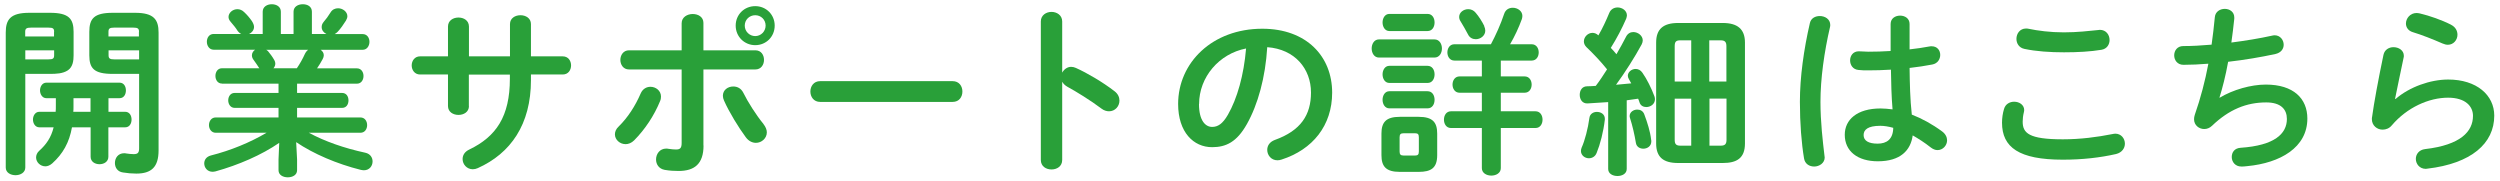 <svg xmlns="http://www.w3.org/2000/svg" width="248" height="18" viewBox="0 0 248 18">
    <path d="m2.51,7.33v9.29c0,.5-.49.76-.97.76s-.97-.25-.97-.76V3.23c0-1.3.47-1.96,2.34-1.96h2.05c1.87,0,2.34.59,2.34,1.89v2.32c0,.54-.07,1.15-.56,1.49-.5.34-1.19.36-1.78.36h-2.45Zm2.86-4.18c0-.32-.11-.41-.56-.41h-1.73c-.45,0-.58.09-.58.41v.47h2.86v-.47Zm-.56,2.74c.45,0,.56-.09.56-.41v-.49h-2.86v.9h2.3Zm5.94,5.2h1.67c.43,0,.63.38.63.77s-.2.77-.63.77h-1.67v2.92c0,.49-.43.74-.88.74s-.88-.25-.88-.74v-2.92h-1.85c-.27,1.51-.9,2.63-1.96,3.58-.23.2-.47.29-.68.29-.5,0-.92-.41-.92-.88,0-.22.09-.47.32-.67.68-.61,1.17-1.3,1.42-2.32h-1.42c-.41,0-.63-.4-.63-.77s.22-.77.63-.77h1.62c.02-.18.02-.38.02-.59v-.76h-.94c-.41,0-.63-.4-.63-.77s.22-.77.63-.77h7.26c.43,0,.63.38.63.77s-.2.77-.63.77h-1.1v1.35Zm-3.46-1.35v.88c0,.16,0,.31-.02.47h1.71v-1.35h-1.69Zm3.89-2.41c-1.87,0-2.32-.56-2.32-1.85v-2.32c0-1.3.45-1.89,2.32-1.89h2.23c1.85,0,2.32.67,2.32,1.96v11.69c0,1.66-.72,2.3-2.21,2.3-.45,0-.88-.04-1.31-.11-.56-.07-.81-.5-.81-.94,0-.49.31-.97.92-.97.05,0,.11,0,.18.02.29.04.49.07.76.07.4,0,.54-.13.54-.58v-7.38h-2.61Zm2.61-4.18c0-.32-.13-.41-.56-.41h-1.91c-.43,0-.56.09-.56.41v.47h3.02v-.47Zm0,1.84h-3.02v.49c0,.32.13.41.56.41h2.47v-.9Z" style="fill:#29a039;stroke-width:0px"/>
    <path d="m22.02,8.29c-.43,0-.65-.38-.65-.76s.22-.76.65-.76h3.71l-.04-.05c-.18-.27-.34-.52-.52-.76-.13-.16-.18-.32-.18-.47,0-.23.13-.43.32-.56h-4.12c-.43,0-.67-.4-.67-.79s.23-.77.67-.77h2.74c-.14-.07-.27-.18-.38-.34-.16-.27-.38-.52-.68-.88-.14-.16-.2-.32-.2-.47,0-.41.41-.77.88-.77.23,0,.47.09.67.29.29.27.52.54.76.88.14.22.22.41.22.59,0,.31-.22.58-.49.7h1.35V1.16c0-.5.45-.74.9-.74s.9.23.9.74v2.21h1.26V1.16c0-.5.45-.74.92-.74s.9.23.9.74v2.21h1.44c-.27-.13-.47-.38-.47-.68,0-.18.05-.34.2-.52.23-.27.45-.56.67-.92.18-.31.47-.43.76-.43.45,0,.92.34.92.79,0,.13-.05.27-.14.43-.25.4-.52.79-.83,1.12-.09.09-.18.16-.29.22h2.77c.47,0,.68.4.68.77s-.22.79-.68.79h-4.16c.18.13.31.31.31.54,0,.13-.04.25-.11.38-.18.34-.36.63-.56.92h3.96c.43,0,.65.38.65.76s-.22.76-.65.76h-5.94v.92h4.47c.43,0,.63.36.63.74s-.2.74-.63.74h-4.47v.95h6.28c.45,0,.67.38.67.76s-.22.76-.67.76h-5.11c1.57.85,3.51,1.53,5.6,1.98.5.11.72.49.72.86,0,.45-.31.88-.86.88-.09,0-.2-.02-.31-.04-2.36-.59-4.68-1.58-6.41-2.75l.09,1.71v1.08c0,.47-.45.7-.92.7s-.92-.23-.92-.7v-1.08l.07-1.64c-1.76,1.21-4.05,2.2-6.32,2.83-.11.02-.2.04-.29.04-.52,0-.83-.41-.83-.83,0-.34.2-.67.67-.79,1.94-.49,3.87-1.28,5.51-2.25h-5.04c-.43,0-.67-.38-.67-.76s.23-.76.67-.76h6.23v-.95h-4.36c-.41,0-.63-.38-.63-.74,0-.38.22-.74.63-.74h4.36v-.92h-5.6Zm7.42-1.51c.31-.45.59-.95.81-1.44.09-.18.2-.31.32-.4h-4.16c.07.04.13.09.18.14.23.29.4.5.59.83.09.14.13.29.13.41,0,.16-.07.32-.18.45h2.3Z" style="fill:#29a039;stroke-width:0px"/>
    <path d="m46.52,10.52c0,.59-.52.88-1.04.88s-1.04-.29-1.04-.88v-3.13h-2.77c-.54,0-.83-.45-.83-.9s.29-.9.83-.9h2.77v-2.95c0-.61.52-.9,1.04-.9s1.04.29,1.04.9v2.95h4.07v-3.2c0-.59.52-.88,1.04-.88s1.04.29,1.04.88v3.2h3.15c.56,0,.83.45.83.9s-.27.9-.83.9h-3.15v.56c0,4.38-2,7.26-5.28,8.73-.16.07-.32.11-.49.11-.59,0-1.01-.49-1.01-1.01,0-.36.18-.72.67-.95,2.66-1.28,4.02-3.28,4.02-7.02v-.41h-4.07v3.13Z" style="fill:#29a039;stroke-width:0px"/>
    <path d="m64.53,8.61c.52,0,1.04.38,1.04.97,0,.14-.02.29-.09.45-.58,1.42-1.48,2.79-2.57,3.89-.27.27-.58.38-.85.38-.58,0-1.06-.45-1.06-.97,0-.27.11-.54.38-.79.9-.88,1.64-2.03,2.18-3.28.2-.45.58-.65.97-.65Zm5.26,5.83c0,1.82-.9,2.52-2.47,2.52-.41,0-.88-.02-1.39-.11-.58-.11-.85-.56-.85-1.03,0-.54.36-1.08,1.01-1.08.05,0,.13,0,.2.02.34.05.56.07.77.07.4,0,.56-.13.56-.65v-7.29h-5.22c-.58,0-.86-.49-.86-.95s.29-.95.86-.95h5.22v-2.68c0-.61.56-.92,1.1-.92s1.06.29,1.06.88v2.72h5.15c.58,0,.86.47.86.95s-.29.95-.86.95h-5.15v7.54Zm5.94-2.14c.23.29.34.58.34.83,0,.59-.52,1.04-1.08,1.04-.34,0-.72-.16-1.01-.56-.7-.94-1.66-2.5-2.16-3.64-.07-.16-.11-.32-.11-.47,0-.58.5-.92,1.03-.92.4,0,.77.18.99.61.45.92,1.31,2.27,2,3.1Zm1.12-9.76c0,1.1-.85,1.94-1.93,1.94s-1.94-.85-1.94-1.94.85-1.93,1.94-1.93,1.93.85,1.93,1.93Zm-.9,0c0-.58-.45-1.03-1.03-1.03s-1.04.45-1.04,1.03.47,1.04,1.04,1.04,1.03-.47,1.03-1.04Z" style="fill:#29a039;stroke-width:0px"/>
    <path d="m94.5,8.05c.65,0,.97.5.97,1.03s-.32,1.03-.97,1.03h-13.14c-.65,0-.97-.52-.97-1.03s.32-1.03.97-1.03h13.14Z" style="fill:#29a039;stroke-width:0px"/>
    <path d="m105.38,7.19c.18-.32.5-.56.88-.56.16,0,.31.04.47.11,1.12.5,2.68,1.42,3.82,2.3.36.27.5.61.5.94,0,.58-.45,1.06-1.03,1.06-.23,0-.5-.07-.76-.27-1.04-.79-2.57-1.73-3.37-2.16-.25-.14-.41-.31-.52-.5v7.76c0,.63-.52.94-1.06.94s-1.06-.31-1.06-.94V2.13c0-.63.54-.95,1.06-.95s1.06.32,1.06.95v5.06Z" style="fill:#29a039;stroke-width:0px"/>
    <path d="m116.87,10.32c0-4.11,3.4-7.47,8.35-7.47,4.39,0,6.93,2.75,6.93,6.34,0,3.26-1.93,5.65-5.02,6.64-.14.05-.29.07-.41.07-.61,0-1.01-.5-1.01-1.03,0-.4.22-.79.76-.99,2.56-.92,3.58-2.47,3.58-4.7,0-2.36-1.6-4.3-4.34-4.5-.18,2.99-.92,5.69-2.03,7.65-.99,1.75-2.05,2.27-3.44,2.27-1.84,0-3.37-1.48-3.37-4.29Zm2.07,0c0,1.66.65,2.27,1.3,2.27.56,0,1.04-.29,1.57-1.21.92-1.6,1.58-3.93,1.8-6.57-2.68.52-4.66,2.84-4.66,5.51Z" style="fill:#29a039;stroke-width:0px"/>
    <path d="m136.79,5.71c-.47,0-.72-.45-.72-.9s.25-.9.72-.9h5.51c.49,0,.74.45.74.9s-.25.9-.74.9h-5.51Zm2.07,11.34c-1.37,0-1.82-.54-1.82-1.66v-2.14c0-1.12.45-1.66,1.82-1.66h1.87c1.39,0,1.84.54,1.84,1.66v2.14c0,1.28-.61,1.66-1.84,1.66h-1.87Zm-1.03-13.97c-.45,0-.68-.43-.68-.85s.23-.85.68-.85h3.78c.47,0,.7.41.7.85s-.23.85-.7.85h-3.78Zm0,5.15c-.45,0-.68-.43-.68-.85s.23-.85.68-.85h3.78c.47,0,.7.41.7.85s-.23.85-.7.85h-3.78Zm0,2.52c-.45,0-.68-.43-.68-.85s.23-.85.68-.85h3.78c.47,0,.7.41.7.85s-.23.85-.7.85h-3.78Zm2.54,4.68c.29,0,.38-.11.38-.41v-1.39c0-.31-.09-.41-.38-.41h-1.13c-.31,0-.4.11-.4.41v1.39c0,.29.09.41.4.41h1.13Zm3.91-9.42c-.47,0-.7-.41-.7-.81s.23-.81.7-.81h3.62c.47-.88.97-1.98,1.31-3.01.14-.43.49-.61.86-.61.47,0,.95.32.95.81,0,.09-.02.2-.05.31-.32.88-.72,1.73-1.17,2.5h2.14c.47,0,.7.4.7.81s-.23.81-.7.81h-3.06v1.57h2.36c.47,0,.7.4.7.81s-.23.81-.7.81h-2.36v1.84h3.44c.47,0,.7.41.7.83s-.23.83-.7.83h-3.44v3.98c0,.49-.47.74-.94.74s-.94-.25-.94-.74v-3.98h-3.06c-.47,0-.7-.41-.7-.83s.23-.83.7-.83h3.06v-1.84h-2.21c-.47,0-.7-.41-.7-.81s.23-.81.7-.81h2.21v-1.57h-2.74Zm2.95-3.42c.07.16.11.31.11.45,0,.5-.47.85-.94.85-.31,0-.61-.14-.77-.47-.23-.45-.49-.88-.74-1.3-.11-.16-.14-.31-.14-.45,0-.43.43-.76.9-.76.27,0,.54.11.74.36.31.36.63.86.85,1.31Z" style="fill:#29a039;stroke-width:0px"/>
    <path d="m159.51,10.13c-.7.05-1.39.09-2.03.13-.52.02-.77-.41-.77-.85s.23-.85.74-.85c.27,0,.56-.02.85-.04.4-.52.76-1.08,1.12-1.64-.63-.79-1.39-1.58-2.05-2.21-.18-.18-.25-.38-.25-.56,0-.45.4-.85.85-.85.2,0,.4.07.59.25.4-.68.77-1.48,1.08-2.23.16-.38.49-.54.83-.54.45,0,.92.31.92.79,0,.09-.04.22-.07.32-.41.95-.94,1.96-1.53,2.9.2.2.38.41.56.63.36-.61.68-1.21.95-1.73.16-.32.43-.47.72-.47.47,0,.94.36.94.83,0,.13-.04.25-.11.4-.67,1.24-1.64,2.77-2.54,4,.5-.04,1.01-.09,1.51-.14-.07-.14-.16-.29-.23-.41-.07-.13-.11-.23-.11-.34,0-.38.38-.68.77-.68.25,0,.5.11.68.38.43.61.9,1.55,1.19,2.34.04.11.05.2.05.29,0,.47-.43.77-.86.77-.29,0-.58-.14-.68-.49-.04-.11-.07-.23-.13-.34l-1.13.16v6.81c0,.47-.45.7-.92.7s-.92-.23-.92-.7v-6.63Zm-1.1.97c.4,0,.79.23.79.68v.09c-.14,1.22-.47,2.47-.81,3.29-.14.38-.47.54-.77.54-.4,0-.79-.29-.79-.72,0-.11.02-.22.07-.34.31-.68.63-1.89.77-2.95.05-.4.4-.59.74-.59Zm5.38,2.75c.02.05.02.13.02.18,0,.47-.4.72-.79.72-.34,0-.68-.18-.74-.58-.13-.79-.34-1.71-.58-2.45-.02-.07-.04-.14-.04-.2,0-.4.38-.65.76-.65.29,0,.58.14.7.49.29.77.59,1.71.67,2.48Zm2.68,2.32c-1.48,0-2.18-.59-2.18-1.94V4.22c0-1.33.7-1.94,2.18-1.94h4.43c1.46,0,2.2.61,2.2,1.94v10.01c0,1.48-.83,1.94-2.2,1.94h-4.43Zm.22-12.17c-.43,0-.56.14-.56.58v3.51h1.64v-4.09h-1.08Zm-.56,5.78v4.09c0,.41.13.58.56.58h1.08v-4.66h-1.64Zm3.44-1.69h1.69v-3.51c0-.43-.16-.58-.58-.58h-1.12v4.09Zm0,6.36h1.12c.41,0,.58-.14.58-.58v-4.09h-1.69v4.66Z" style="fill:#29a039;stroke-width:0px"/>
    <path d="m180.52,1.59c.52,0,1.04.31,1.04.88,0,.05,0,.13-.02.2-.58,2.5-.95,5.13-.95,7.44,0,2,.23,3.91.4,5.35,0,.05.02.11.02.16,0,.56-.54.9-1.04.9-.47,0-.92-.25-1.01-.81-.25-1.49-.41-3.46-.41-5.62,0-2.41.38-5.17.99-7.8.11-.49.54-.7.99-.7Zm8.89,3.31c.7-.07,1.37-.18,1.98-.29.09-.02.16-.02.23-.02.56,0,.85.41.85.86,0,.41-.25.85-.79.95-.7.14-1.48.25-2.25.34.02,1.55.05,3.1.22,4.63.99.38,2.02.94,3.01,1.67.34.25.49.58.49.88,0,.5-.41.97-.95.97-.22,0-.45-.09-.68-.27-.59-.47-1.21-.86-1.78-1.19-.2,1.49-1.22,2.57-3.46,2.57-2.02,0-3.28-1.01-3.28-2.63,0-1.49,1.21-2.61,3.55-2.61.38,0,.77.04,1.19.09-.11-1.31-.14-2.63-.16-3.94-.77.05-1.53.07-2.23.07-.36,0-.68,0-.99-.04-.56-.05-.83-.5-.83-.95s.29-.9.86-.9c.32,0,.63.04.95.04.7,0,1.44-.02,2.21-.07v-2.68c0-.56.47-.83.94-.83s.94.27.94.83v2.5Zm-1.6,7.78c-.47-.13-.9-.2-1.28-.2-1.26,0-1.66.4-1.66.92,0,.56.49.85,1.39.85s1.53-.43,1.55-1.57Z" style="fill:#29a039;stroke-width:0px"/>
    <path d="m198.6,12.16c0-.43.07-.94.2-1.35.14-.5.58-.72,1.01-.72.5,0,.99.31.99.83,0,.07-.02.16-.04.25-.07.27-.11.63-.11.9,0,1.13.61,1.75,3.98,1.75,1.75,0,3.42-.22,4.92-.52.11-.02.2-.04.29-.04.59,0,.95.49.95.99,0,.43-.27.88-.88,1.03-1.58.36-3.33.56-5.28.56-4.34,0-6.03-1.22-6.03-3.67Zm6.14-8.95c1.31,0,2.52-.14,3.4-.23.05,0,.11-.02.16-.02.63,0,.97.5.97,1.01,0,.43-.25.88-.81.97-1.08.18-2.34.25-3.71.25s-2.77-.09-3.93-.34c-.54-.11-.79-.56-.79-.99,0-.52.34-1.03.95-1.03.07,0,.16,0,.23.02.95.2,2.18.36,3.51.36Z" style="fill:#29a039;stroke-width:0px"/>
    <path d="m220.2,9.69c1.31-.79,3.1-1.3,4.57-1.3,2.75,0,4.12,1.39,4.12,3.37,0,2.88-2.7,4.41-5.96,4.72-.29.04-.45.04-.59.04-.61,0-.95-.47-.95-.94s.27-.88.88-.92c3.38-.23,4.59-1.4,4.59-2.86,0-.94-.58-1.64-2.05-1.64-1.96,0-3.69.7-5.38,2.32-.23.22-.5.32-.77.32-.52,0-1.01-.38-1.01-.97,0-.14.02-.27.07-.43.59-1.69,1.03-3.38,1.35-5.08-.88.07-1.71.11-2.47.11-.61,0-.92-.47-.92-.94s.31-.92.9-.92c.83,0,1.78-.05,2.81-.14.13-.9.23-1.8.32-2.72.05-.56.52-.83.99-.83s.94.29.94.85v.13c-.09.83-.18,1.62-.29,2.36,1.4-.18,2.81-.41,4.02-.68.09-.02.18-.04.27-.04.56,0,.9.47.9.94,0,.4-.25.79-.83.92-1.44.31-3.08.59-4.68.77-.25,1.39-.56,2.59-.86,3.55l.04.02Z" style="fill:#29a039;stroke-width:0px"/>
    <path d="m237.64,9.82c1.37-1.19,3.44-1.93,5.22-1.93,2.83,0,4.57,1.55,4.57,3.58,0,2.77-2.29,4.75-6.63,5.26-.05,0-.11.02-.16.02-.63,0-.99-.5-.99-.99,0-.45.31-.9.92-.97,3.53-.41,4.75-1.75,4.75-3.3,0-.94-.74-1.8-2.47-1.8-1.91,0-4.07.97-5.58,2.74-.25.31-.59.43-.92.43-.54,0-1.06-.4-1.06-1.04,0-.07,0-.14.02-.22.18-1.33.61-3.69,1.13-6.16.11-.52.56-.76.99-.76.52,0,1.03.31,1.03.85,0,.05,0,.13-.02.18-.34,1.67-.65,3.04-.85,4.09l.04.02Zm5.51-7.36c.45.23.63.61.63.99,0,.5-.38.99-.95.99-.16,0-.34-.04-.54-.13-.94-.41-2.07-.86-2.94-1.12-.47-.14-.68-.5-.68-.86,0-.5.41-1.04,1.06-1.04.09,0,.2.02.31.04.97.23,2.18.65,3.12,1.13Z" style="fill:#29a039;stroke-width:0px"/>
    <rect width="248" height="18" style="fill:none;stroke-width:0px"/>
</svg>
